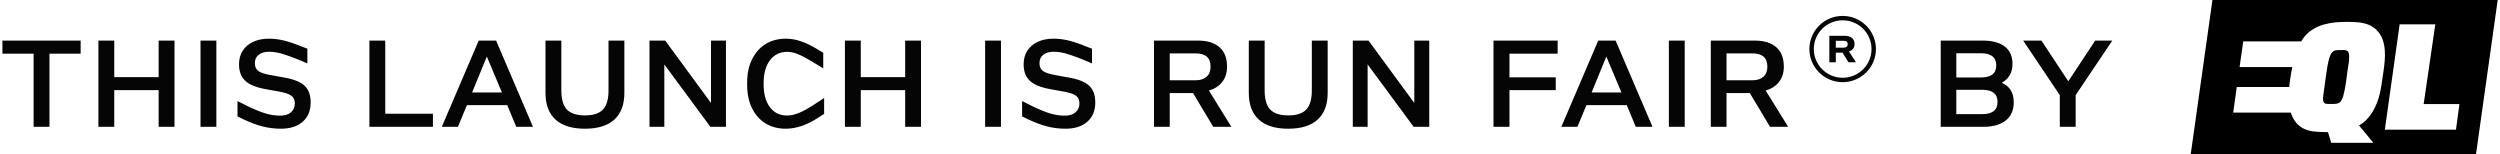 <?xml version="1.0" encoding="utf-8"?>
<svg xmlns="http://www.w3.org/2000/svg" width="276" height="17" viewBox="0 0 276 17" fill="none">
<path d="M3.71 14V5.922H0.266V4.48H8.904V5.922H5.46V14H3.71ZM10.864 14V4.48H12.614V8.512H17.514V4.48H19.264V14H17.514V9.954H12.614V14H10.864ZM22.137 14V4.48H23.887V14H22.137ZM31.008 14.21C30.317 14.21 29.641 14.126 28.978 13.958C28.325 13.79 27.606 13.519 26.822 13.146L26.22 12.852V11.158L27.34 11.718C28.115 12.091 28.777 12.362 29.328 12.53C29.888 12.689 30.425 12.768 30.938 12.768C31.442 12.768 31.834 12.647 32.114 12.404C32.404 12.161 32.548 11.83 32.548 11.41C32.548 11.037 32.422 10.757 32.17 10.57C31.927 10.383 31.47 10.229 30.798 10.108L29.258 9.828C28.241 9.641 27.508 9.333 27.06 8.904C26.612 8.475 26.388 7.873 26.388 7.098C26.388 6.519 26.523 6.02 26.794 5.6C27.065 5.18 27.448 4.853 27.942 4.62C28.437 4.387 29.015 4.27 29.678 4.27C30.22 4.27 30.765 4.335 31.316 4.466C31.867 4.597 32.52 4.816 33.276 5.124L33.934 5.376V7L32.87 6.552C32.357 6.347 31.913 6.183 31.54 6.062C31.176 5.931 30.849 5.843 30.56 5.796C30.271 5.74 29.986 5.712 29.706 5.712C29.23 5.712 28.848 5.824 28.558 6.048C28.278 6.263 28.138 6.571 28.138 6.972C28.138 7.355 28.259 7.639 28.502 7.826C28.745 8.013 29.202 8.167 29.874 8.288L31.498 8.582C32.506 8.769 33.225 9.072 33.654 9.492C34.084 9.912 34.298 10.519 34.298 11.312C34.298 12.217 34.004 12.927 33.416 13.44C32.837 13.953 32.035 14.21 31.008 14.21ZM40.782 14V4.48H42.532V12.558H47.796V14H40.782ZM48.776 14L52.85 4.48H54.768L58.842 14H56.994L56 11.606H51.548L50.554 14H48.776ZM52.122 10.206H55.412L53.746 6.244L52.122 10.206ZM64.576 14.21C63.148 14.21 62.066 13.874 61.328 13.202C60.591 12.53 60.222 11.545 60.222 10.248V4.48H61.972V9.996C61.972 10.957 62.178 11.657 62.589 12.096C63.008 12.525 63.671 12.74 64.576 12.74C65.491 12.74 66.154 12.525 66.564 12.096C66.975 11.657 67.18 10.957 67.18 9.996V4.48H68.93V10.248C68.93 11.545 68.562 12.53 67.825 13.202C67.087 13.874 66.004 14.21 64.576 14.21ZM78.494 4.48H80.146V14H78.424L73.342 7.112V14H71.704V4.48H73.44L78.494 11.368V4.48ZM86.728 14.21C85.879 14.21 85.132 14.009 84.488 13.608C83.853 13.207 83.359 12.642 83.004 11.914C82.659 11.186 82.486 10.341 82.486 9.38V9.1C82.486 8.139 82.663 7.294 83.018 6.566C83.373 5.838 83.867 5.273 84.502 4.872C85.146 4.471 85.897 4.27 86.756 4.27C87.306 4.27 87.853 4.363 88.394 4.55C88.935 4.727 89.542 5.017 90.214 5.418L90.886 5.824V7.546L89.57 6.748C88.963 6.384 88.459 6.123 88.058 5.964C87.666 5.805 87.283 5.726 86.91 5.726C86.107 5.726 85.472 6.034 85.006 6.65C84.539 7.266 84.306 8.101 84.306 9.156V9.324C84.306 10.379 84.534 11.214 84.992 11.83C85.459 12.446 86.093 12.754 86.896 12.754C87.297 12.754 87.727 12.661 88.184 12.474C88.641 12.287 89.159 12.007 89.738 11.634L90.984 10.822V12.572L90.396 12.95C89.715 13.398 89.075 13.72 88.478 13.916C87.88 14.112 87.297 14.21 86.728 14.21ZM93.28 14V4.48H95.03V8.512H99.93V4.48H101.68V14H99.93V9.954H95.03V14H93.28ZM108.758 14V4.48H110.508V14H108.758ZM117.629 14.21C116.939 14.21 116.262 14.126 115.599 13.958C114.946 13.79 114.227 13.519 113.443 13.146L112.841 12.852V11.158L113.961 11.718C114.736 12.091 115.399 12.362 115.949 12.53C116.509 12.689 117.046 12.768 117.559 12.768C118.063 12.768 118.455 12.647 118.735 12.404C119.025 12.161 119.169 11.83 119.169 11.41C119.169 11.037 119.043 10.757 118.791 10.57C118.549 10.383 118.091 10.229 117.419 10.108L115.879 9.828C114.862 9.641 114.129 9.333 113.681 8.904C113.233 8.475 113.009 7.873 113.009 7.098C113.009 6.519 113.145 6.02 113.415 5.6C113.686 5.18 114.069 4.853 114.563 4.62C115.058 4.387 115.637 4.27 116.299 4.27C116.841 4.27 117.387 4.335 117.937 4.466C118.488 4.597 119.141 4.816 119.897 5.124L120.555 5.376V7L119.491 6.552C118.978 6.347 118.535 6.183 118.161 6.062C117.797 5.931 117.471 5.843 117.181 5.796C116.892 5.74 116.607 5.712 116.327 5.712C115.851 5.712 115.469 5.824 115.179 6.048C114.899 6.263 114.759 6.571 114.759 6.972C114.759 7.355 114.881 7.639 115.123 7.826C115.366 8.013 115.823 8.167 116.495 8.288L118.119 8.582C119.127 8.769 119.846 9.072 120.275 9.492C120.705 9.912 120.919 10.519 120.919 11.312C120.919 12.217 120.625 12.927 120.037 13.44C119.459 13.953 118.656 14.21 117.629 14.21ZM127.403 14V4.48H132.247C133.283 4.48 134.076 4.723 134.627 5.208C135.187 5.693 135.467 6.412 135.467 7.364C135.467 8.036 135.29 8.596 134.935 9.044C134.59 9.492 134.1 9.809 133.465 9.996L135.943 14H133.941L131.715 10.276H129.139V14H127.403ZM129.139 8.862H132.009C132.522 8.862 132.924 8.731 133.213 8.47C133.502 8.209 133.647 7.84 133.647 7.364C133.647 6.384 133.101 5.894 132.009 5.894H129.139V8.862ZM142.221 14.21C140.793 14.21 139.71 13.874 138.973 13.202C138.236 12.53 137.867 11.545 137.867 10.248V4.48H139.617V9.996C139.617 10.957 139.822 11.657 140.233 12.096C140.653 12.525 141.316 12.74 142.221 12.74C143.136 12.74 143.798 12.525 144.209 12.096C144.62 11.657 144.825 10.957 144.825 9.996V4.48H146.575V10.248C146.575 11.545 146.206 12.53 145.469 13.202C144.732 13.874 143.649 14.21 142.221 14.21ZM156.138 4.48H157.79V14H156.068L150.986 7.112V14H149.348V4.48H151.084L156.138 11.368V4.48ZM164.881 14V4.48H171.965V5.922H166.645V8.54H171.755V9.954H166.645V14H164.881ZM172.37 14L176.444 4.48H178.362L182.436 14H180.588L179.594 11.606H175.142L174.148 14H172.37ZM175.716 10.206H179.006L177.34 6.244L175.716 10.206ZM184.243 14V4.48H185.993V14H184.243ZM188.872 14V4.48H193.716C194.752 4.48 195.545 4.723 196.096 5.208C196.656 5.693 196.936 6.412 196.936 7.364C196.936 8.036 196.758 8.596 196.404 9.044C196.058 9.492 195.568 9.809 194.934 9.996L197.412 14H195.41L193.184 10.276H190.608V14H188.872ZM190.608 8.862H193.478C193.991 8.862 194.392 8.731 194.682 8.47C194.971 8.209 195.116 7.84 195.116 7.364C195.116 6.384 194.57 5.894 193.478 5.894H190.608V8.862Z" fill="#050505"/>
<path d="M201.959 6.876V3.95H203.611C203.977 3.95 204.257 4.028 204.451 4.183C204.645 4.335 204.742 4.564 204.742 4.871C204.742 5.078 204.687 5.248 204.576 5.383C204.468 5.518 204.319 5.618 204.128 5.684L204.899 6.876H204.077L203.413 5.813H202.674V6.876H201.959ZM202.674 5.263H203.519C203.67 5.263 203.785 5.23 203.865 5.164C203.945 5.098 203.985 5.003 203.985 4.88C203.985 4.627 203.83 4.501 203.519 4.501H202.674V5.263Z" fill="#050505"/>
<ellipse cx="203.43" cy="5.414" rx="3.43" ry="3.414" stroke="#050505" stroke-width="0.487"/>
<path d="M214.255 14V4.48H218.861C219.943 4.48 220.765 4.699 221.325 5.138C221.894 5.567 222.179 6.207 222.179 7.056C222.179 8.008 221.782 8.703 220.989 9.142C221.875 9.515 222.319 10.234 222.319 11.298C222.319 12.157 222.025 12.824 221.437 13.3C220.849 13.767 220.027 14 218.973 14H214.255ZM218.693 5.88H215.977V8.554H218.693C219.822 8.554 220.387 8.111 220.387 7.224C220.387 6.328 219.822 5.88 218.693 5.88ZM218.833 9.912H215.977V12.6H218.833C219.962 12.6 220.527 12.152 220.527 11.256C220.527 10.36 219.962 9.912 218.833 9.912ZM227.403 14V10.5L223.357 4.48H225.373L228.341 8.974L231.309 4.48H233.199L229.153 10.5V14H227.403Z" fill="#050505"/>
<path d="M273.354 17H241.86L244.253 0H275.747L273.354 17ZM259.045 2.416C257.409 2.408 255.571 2.679 254.47 3.982C254.318 4.162 254.18 4.358 254.051 4.572H247.654L247.25 7.401H253.07C252.973 7.87 252.885 8.382 252.804 8.945C252.772 9.165 252.748 9.385 252.727 9.603H246.938L246.546 12.433H252.907C253.264 13.578 254.064 14.399 255.588 14.53C256.036 14.569 256.519 14.587 257.011 14.588L257.367 15.768H262.02L260.436 13.847C260.701 13.697 260.972 13.516 261.215 13.265C261.894 12.561 262.594 11.505 262.914 9.393C262.991 8.885 263.077 8.31 263.16 7.715C263.354 6.327 263.445 4.82 262.737 3.758C261.842 2.416 260.378 2.423 259.045 2.416ZM263.288 14.315H271.14L271.52 11.487H267.572L268.858 2.685H264.921L263.288 14.315ZM258.486 5.525C258.771 5.525 259.176 5.482 259.287 5.81C259.419 6.197 259.322 6.835 259.259 7.205C259.111 8.073 259.056 8.847 258.875 9.822C258.719 10.469 258.709 10.805 258.373 11.252C258.127 11.498 257.687 11.473 257.367 11.476C257.123 11.477 256.812 11.48 256.697 11.431C256.581 11.381 256.505 11.251 256.484 11.14C256.43 10.864 256.476 10.64 256.518 10.324C256.586 9.806 256.689 9.095 256.797 8.308C256.858 7.982 256.89 7.575 256.976 7.167C257.087 6.64 257.197 6.069 257.479 5.771C257.658 5.525 258.027 5.525 258.486 5.525Z" fill="black"/>
</svg>